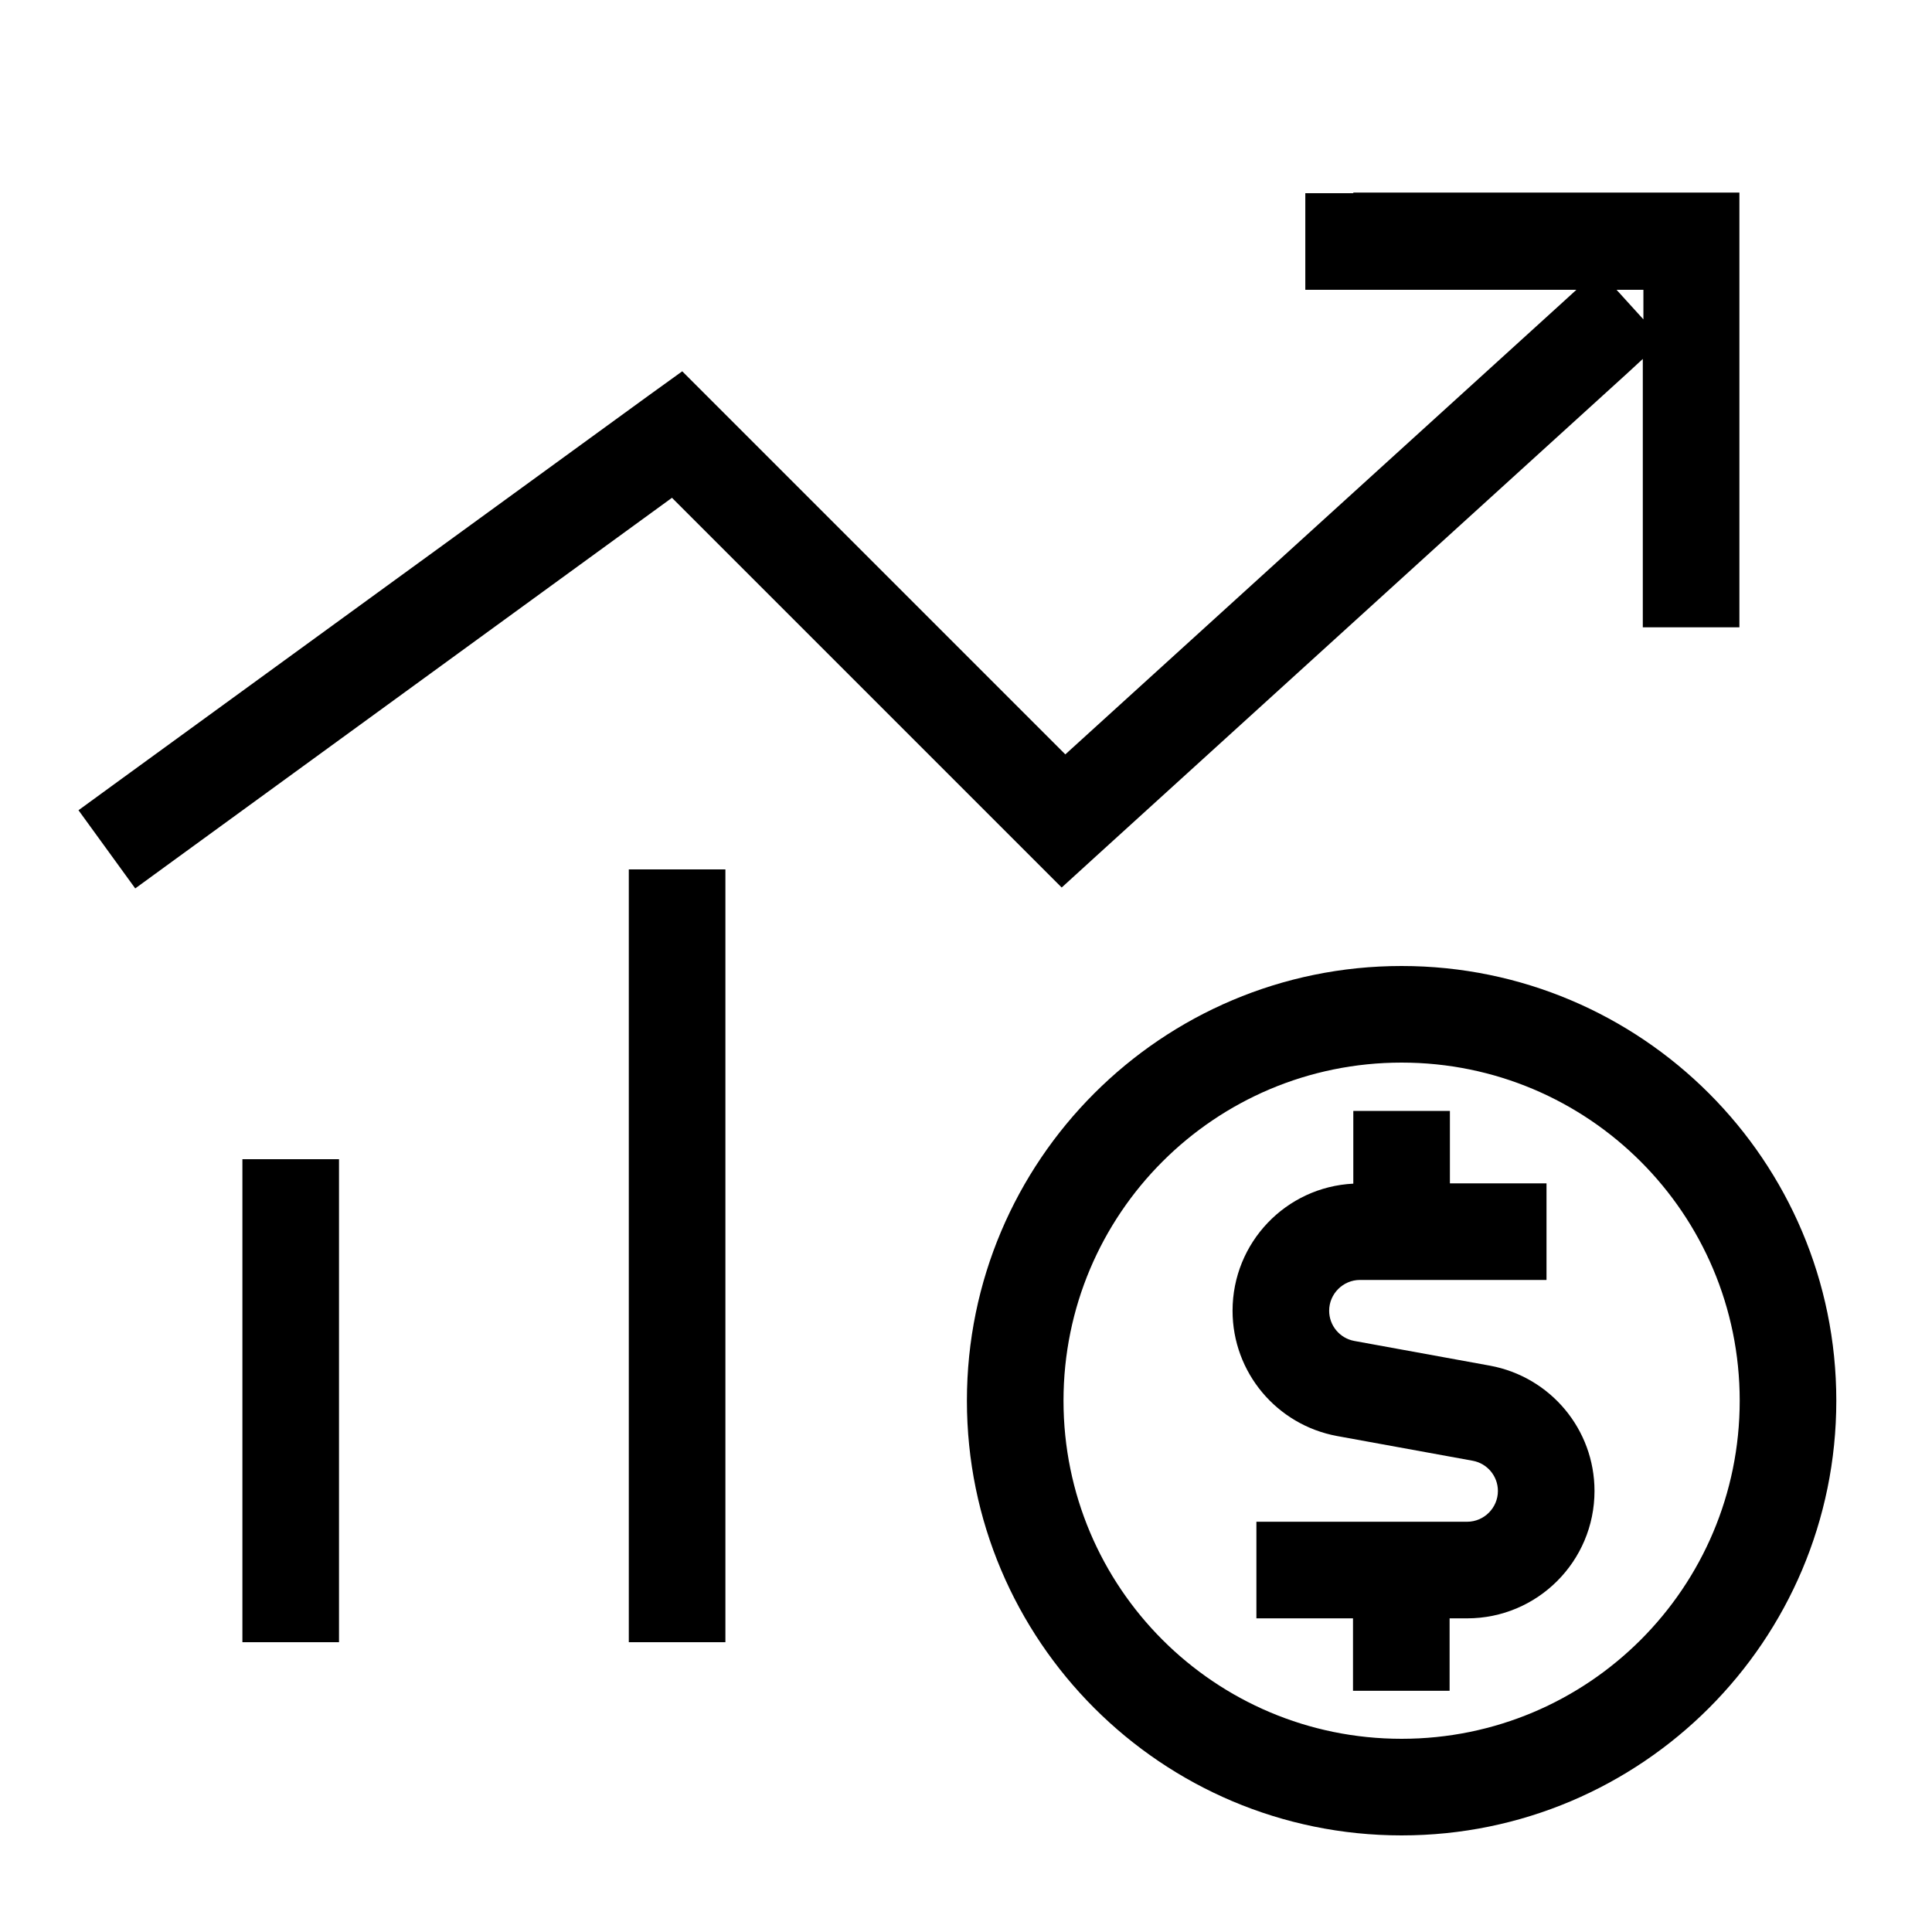 <svg xmlns="http://www.w3.org/2000/svg" viewBox="0 0 640 640"><!--! Font Awesome Pro 7.1.0 by @fontawesome - https://fontawesome.com License - https://fontawesome.com/license (Commercial License) Copyright 2025 Fonticons, Inc. --><path opacity=".4" fill="currentColor" d=""/><path fill="currentColor" d="M448.4 64L432.4 64L432.4 96L522.2 96L517.6 100.2L352.9 249.9L235.7 132.7L226 123L214.9 131L38.9 259L26 268.4L44.8 294.3L57.7 284.9L222.6 164.9L340.9 283.2L351.7 294L363 283.7L539 123.7L544.2 118.9L544.2 207.8L576.2 207.8L576.2 63.8L448.2 63.8zM544.4 105.8L535.5 96L544.4 96L544.4 105.8zM240.3 288L208.3 288L208.3 544L240.3 544L240.3 288zM112.3 384L80.3 384L80.3 544L112.3 544L112.3 384zM352.3 464C352.3 402.1 402.4 352 464.3 352C526.2 352 576.3 402.1 576.3 464C576.3 525.9 526.2 576 464.3 576C402.4 576 352.3 525.9 352.3 464zM608.3 464C608.3 384.5 543.8 320 464.3 320C384.8 320 320.3 384.5 320.3 464C320.3 543.5 384.8 608 464.3 608C543.8 608 608.3 543.5 608.3 464zM480.3 392L480.3 368L448.3 368L448.3 392.1C426 393.2 408.3 411.6 408.3 434.2C408.3 454.6 422.9 472 442.9 475.7L487.9 483.9C492.7 484.8 496.2 489 496.2 493.9C496.2 499.5 491.6 504.1 486 504.1L416.2 504.1L416.2 536.1L448.2 536.1L448.2 560.1L480.2 560.1L480.2 536.1L486 536.1C509.3 536.1 528.2 517.2 528.2 493.9C528.2 473.5 513.6 456.1 493.6 452.4L448.6 444.2C443.8 443.3 440.3 439.1 440.3 434.2C440.3 428.6 444.9 424 450.5 424L512.3 424L512.3 392L480.3 392z"/></svg>